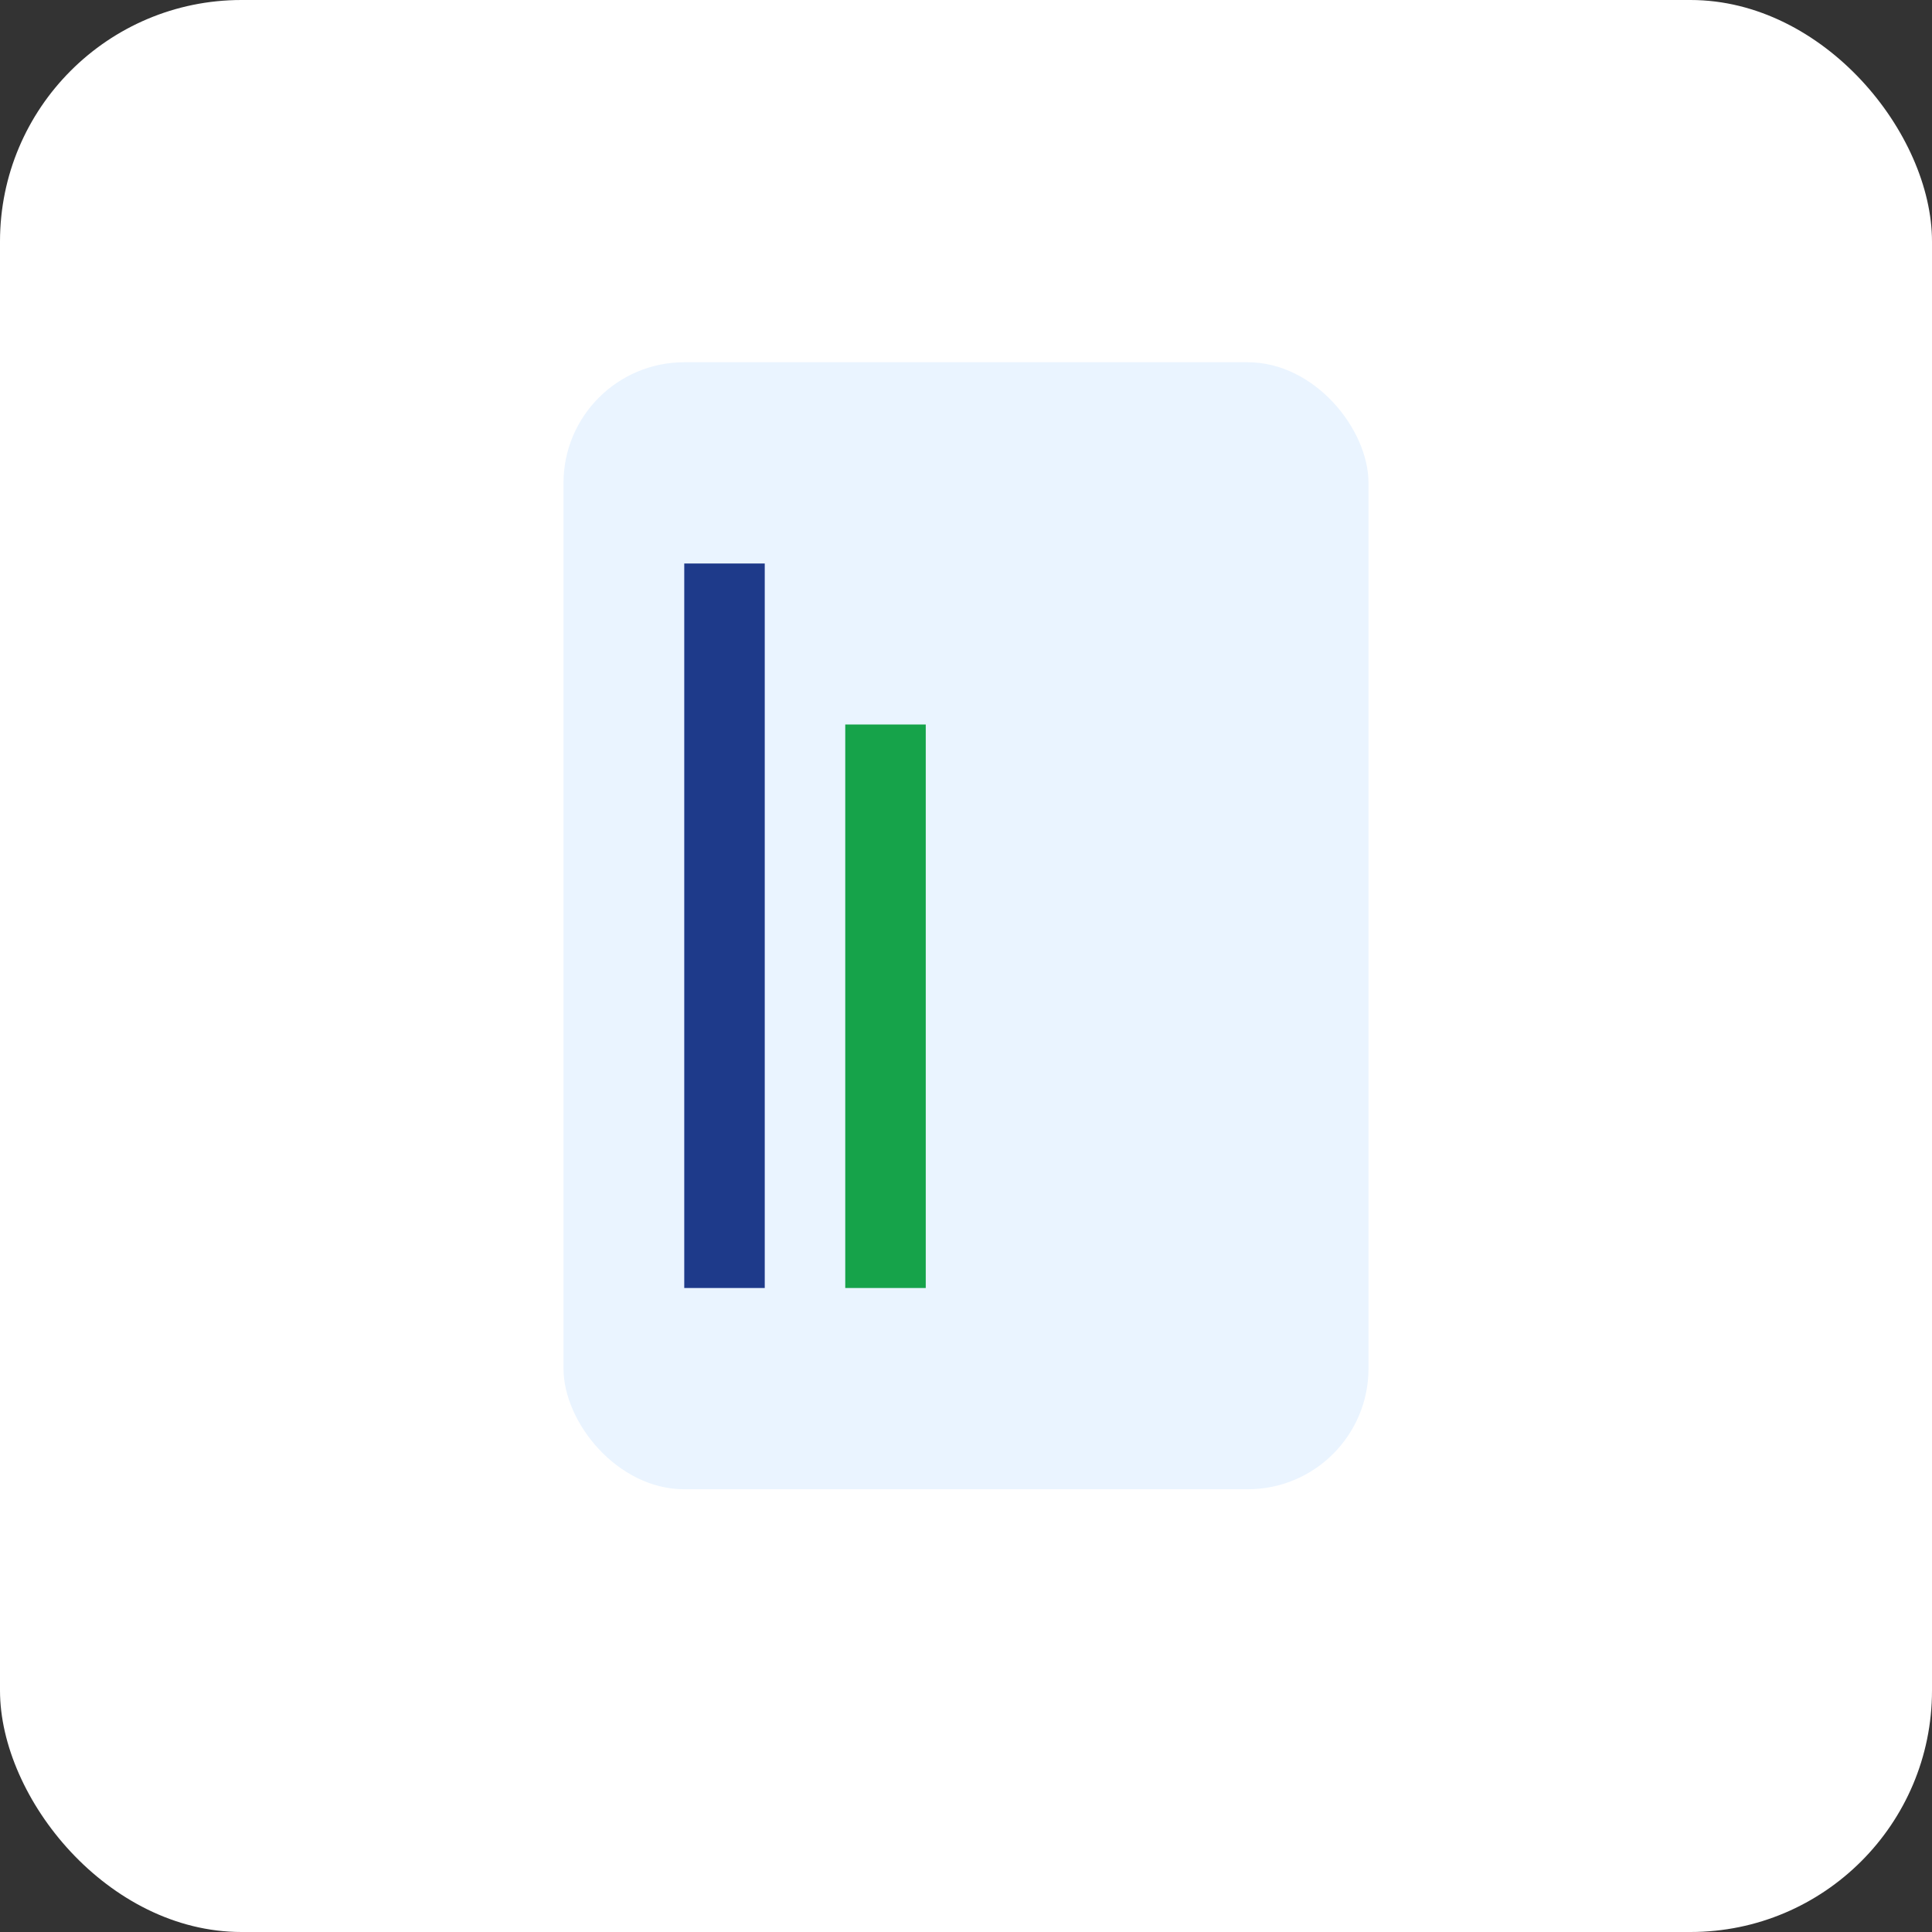 <svg xmlns="http://www.w3.org/2000/svg" width="96" height="96" viewBox="0 0 96 96"><rect x="0" y="0" width="96" height="96" fill="#333333" stroke="none"/><rect width="96" height="96" rx="12" fill="#fff"/><rect x="28" y="18" width="40" height="56" rx="6" fill="#eaf4ff"/><path d="M36 28 v36" stroke="#1E3A8A" stroke-width="4"/><path d="M44 36 v28" stroke="#16A34A" stroke-width="4"/></svg>
